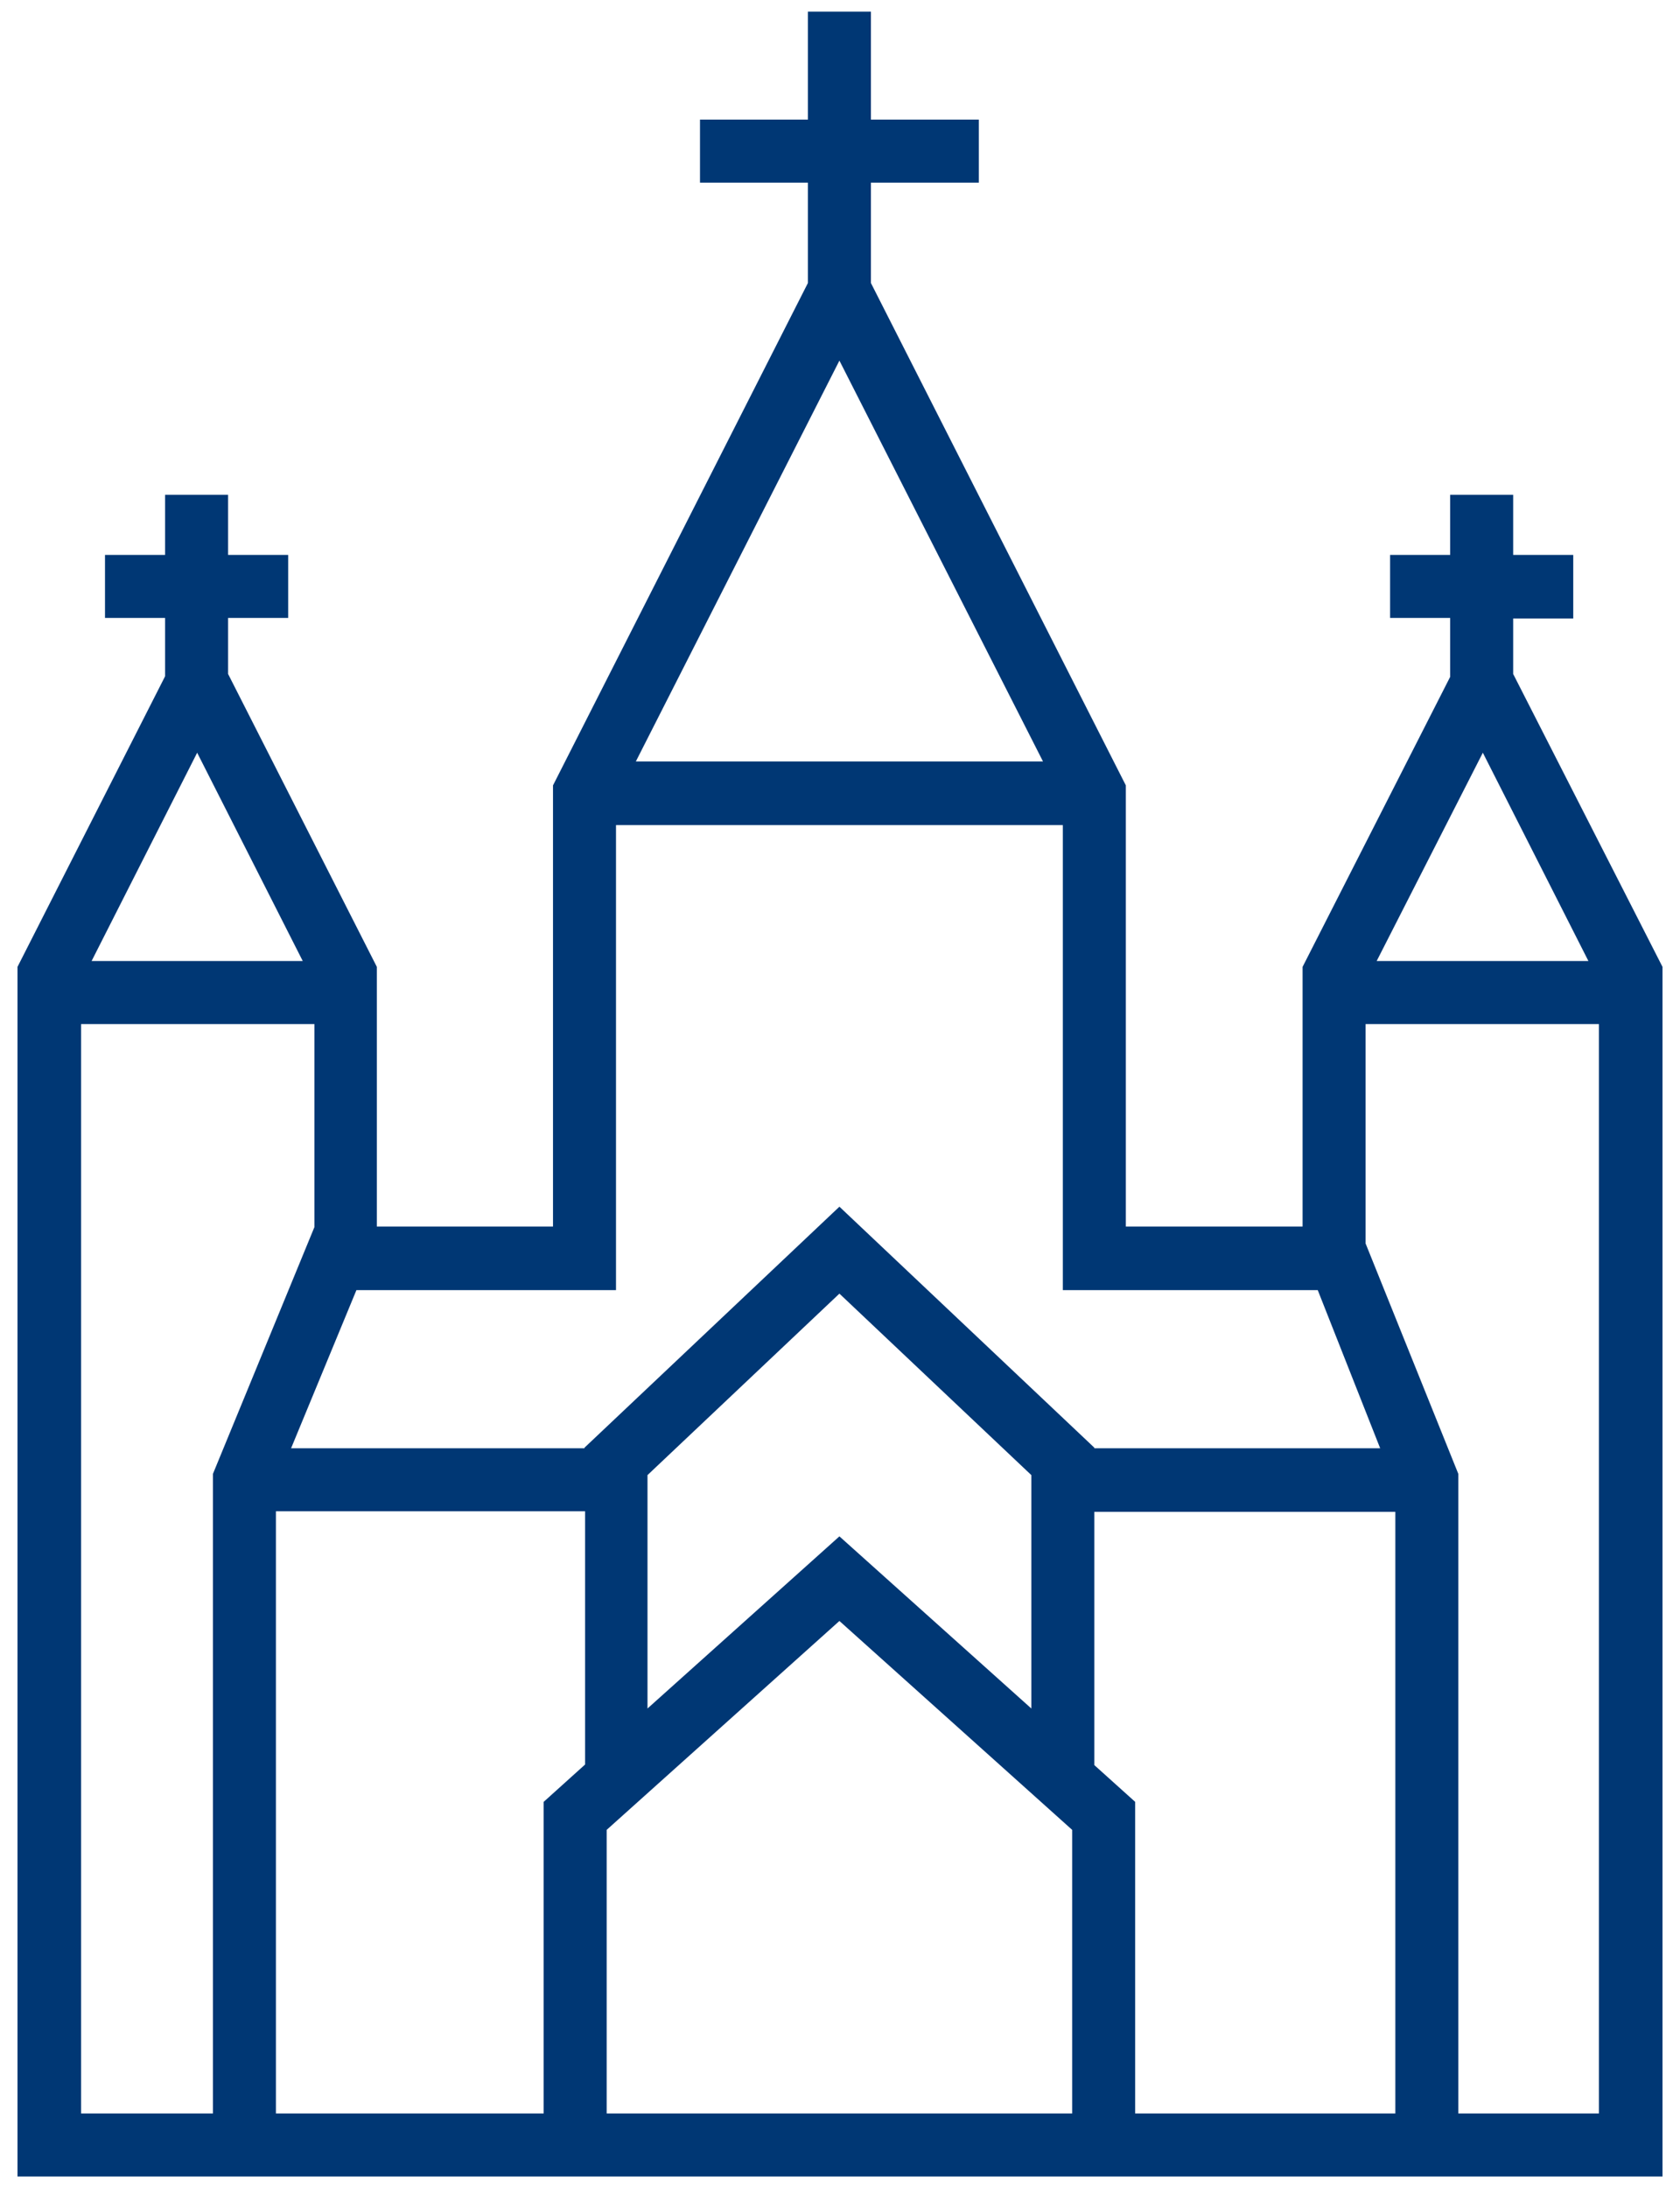 <?xml version="1.0" encoding="UTF-8" standalone="no"?><!DOCTYPE svg PUBLIC "-//W3C//DTD SVG 1.1//EN" "http://www.w3.org/Graphics/SVG/1.1/DTD/svg11.dtd"><svg width="100%" height="100%" viewBox="0 0 192 250" version="1.1" xmlns="http://www.w3.org/2000/svg" xmlns:xlink="http://www.w3.org/1999/xlink" xml:space="preserve" xmlns:serif="http://www.serif.com/" style="fill-rule:evenodd;clip-rule:evenodd;stroke-linejoin:round;stroke-miterlimit:2;"><path d="M172.933,77L172.933,70.667L179.8,70.667L179.8,63.4L172.933,63.4L172.933,56.533L165.733,56.533L165.733,63.4L158.867,63.4L158.867,70.6L165.733,70.6L165.733,77.333L148.867,110.467L148.867,140.133L128.667,140.133L128.667,89.733L99.533,32.333L99.533,20.867L111.867,20.867L111.867,13.667L99.533,13.667L99.533,1.333L92.333,1.333L92.333,13.667L80,13.667L80,20.867L92.333,20.867L92.333,32.333L63.2,89.733L63.2,140.133L43.067,140.133L43.067,110.467L26.067,77L26.067,70.6L32.933,70.6L32.933,63.4L26.067,63.4L26.067,56.533L18.867,56.533L18.867,63.4L12,63.4L12,70.6L18.867,70.6L18.867,77.267L2,110.467L2,248.667L190,248.667L190,110.467L172.933,77ZM169.467,86L181.533,109.8L157.333,109.8L169.467,86ZM95.933,41.2L119.2,87L72.667,87L95.933,41.2ZM70.4,147.4L70.4,94.267L121.467,94.267L121.467,147.4L150.6,147.4L157.733,165.467L125.067,165.467L125.067,165.4L95.933,137.867L66.8,165.4L66.8,165.467L33.267,165.467L40.733,147.4L70.4,147.4ZM117.867,168.533L117.867,195.2L95.933,175.533L74,195.2L74,168.533L95.933,147.8L117.867,168.533ZM22.533,86L34.6,109.8L10.467,109.8L22.533,86ZM24.333,168.4L24.333,241.467L9.267,241.467L9.267,117L35.933,117L35.933,140.2L24.333,168.4ZM62.133,205.867L62.133,241.467L31.533,241.467L31.533,172.667L66.867,172.667L66.867,201.6L62.133,205.867ZM122.6,241.467L69.333,241.467L69.333,209.067L95.933,185.2L122.533,209.067L122.533,241.467L122.6,241.467ZM159.467,241.467L129.733,241.467L129.733,205.867L125.067,201.667L125.067,172.733L159.467,172.733L159.467,241.467ZM182.733,241.467L166.667,241.467L166.667,168.4L156.067,142.067L156.067,117L182.733,117L182.733,241.467Z" style="fill:rgb(0,55,116);fill-rule:nonzero;"/></svg>